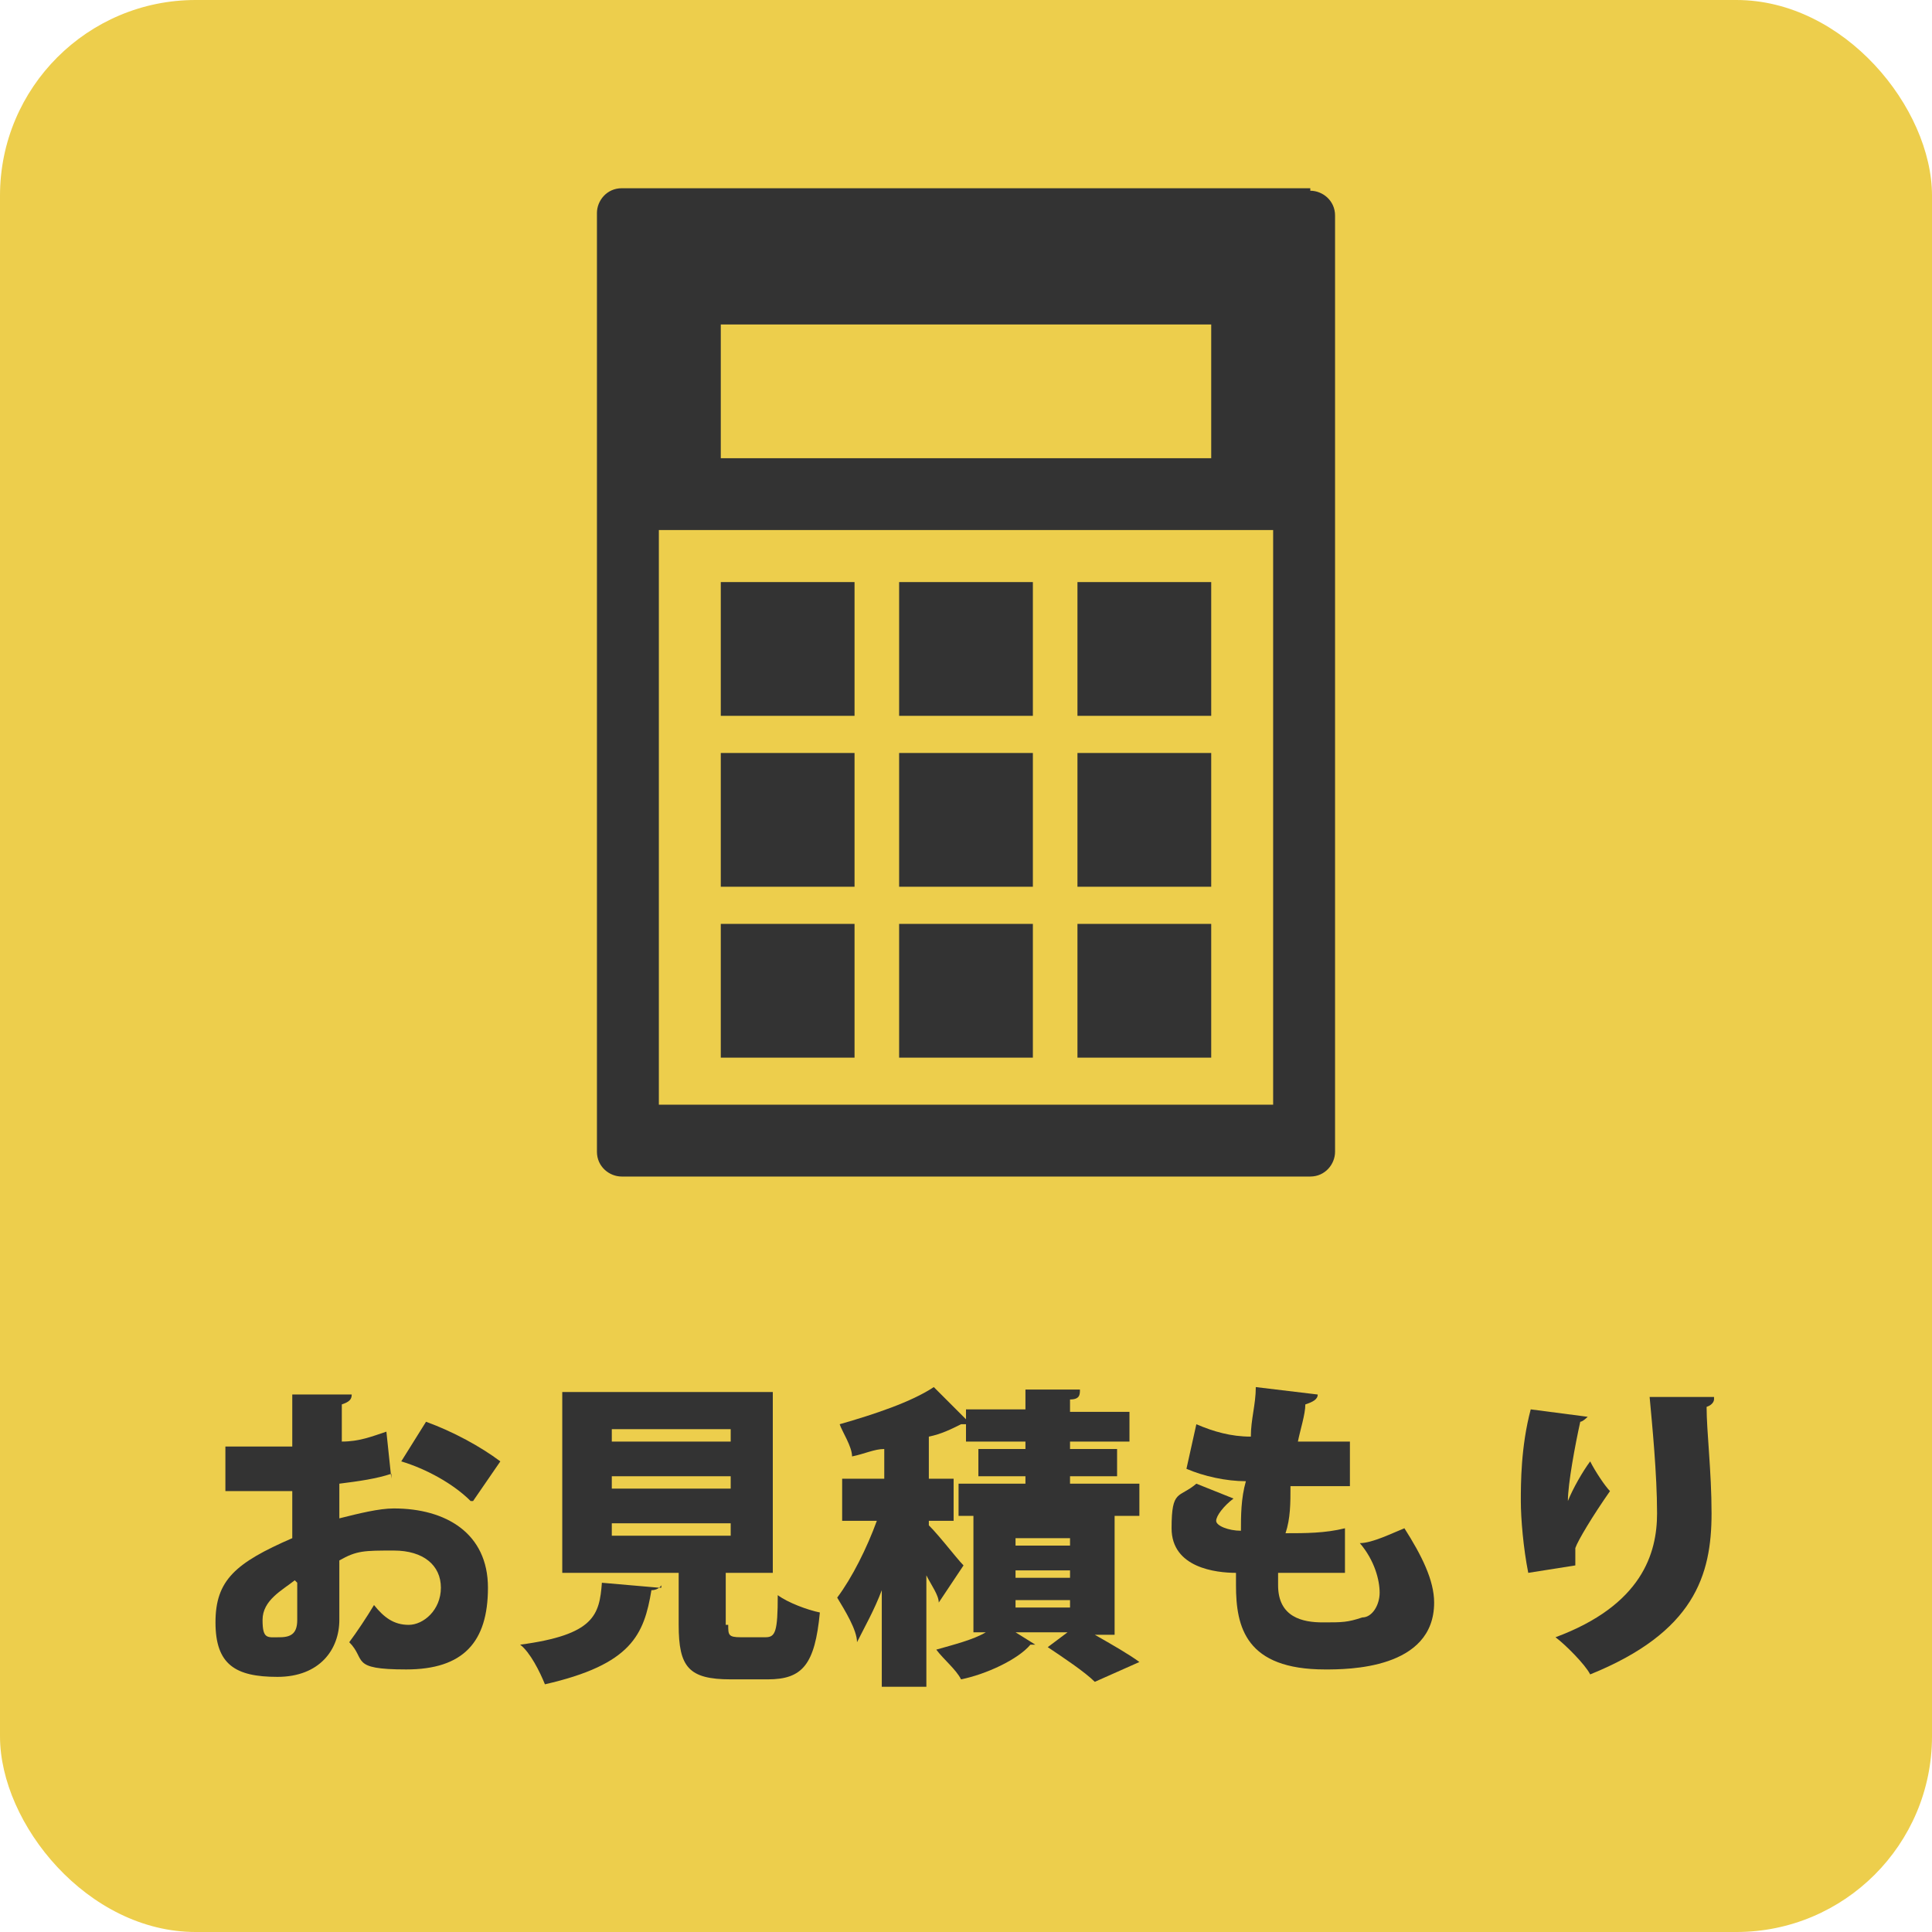 <?xml version="1.0" encoding="UTF-8"?>
<svg id="_レイヤー_2" xmlns="http://www.w3.org/2000/svg" version="1.1" viewBox="0 0 78 78">
  <!-- Generator: Adobe Illustrator 29.8.3, SVG Export Plug-In . SVG Version: 2.1.1 Build 3)  -->
  <defs>
    <style>
      .st0 {
        fill: #edce4c;
      }

      .st1 {
        fill: #333;
      }
    </style>
  </defs>
  <rect class="st0" width="78" height="78" rx="7.9" ry="7.9"/>
  <g>
    <path class="st1" d="M15.8,59.5c-.6.2-1.3.3-2.1.4v1.4c.8-.2,1.6-.4,2.2-.4,2.1,0,3.8,1,3.8,3.2s-1,3.3-3.3,3.3-1.6-.4-2.3-1.1c.3-.4.7-1,1-1.5.4.5.8.8,1.4.8s1.3-.6,1.3-1.5-.7-1.5-1.9-1.5-1.5,0-2.2.4v2.4c0,1.2-.8,2.3-2.5,2.3s-2.5-.5-2.5-2.2.8-2.4,3.1-3.4v-1.9h-2.7v-1.8h2.7v-2.1h2.4c0,.2-.1.3-.4.4v1.5c.7,0,1.2-.2,1.8-.4l.2,1.9h0v-.2ZM11.9,63.8c-.5.4-1.3.8-1.3,1.6s.2.7.7.7.7-.2.7-.7v-1.5h0ZM19,60.6c-.7-.7-1.8-1.3-2.8-1.6l1-1.6c1.1.4,2.2,1,3,1.6l-1.1,1.6h-.1Z"/>
    <path class="st1" d="M26.7,64c0,0-.1.2-.4.2-.3,1.8-.8,3-4.3,3.8-.2-.5-.6-1.3-1-1.6,3-.4,3.2-1.2,3.3-2.5l2.3.2h.1ZM29.4,65.6c0,.4,0,.5.5.5h1c.4,0,.5-.2.5-1.7.4.3,1.2.6,1.7.7-.2,2.1-.7,2.7-2.1,2.7h-1.5c-1.7,0-2.1-.5-2.1-2.2v-2.1h-4.7v-7.3h8.5v7.3h-1.9v2.1h.1ZM24.7,57.7v.5h4.8v-.5h-4.8ZM24.7,59.6v.5h4.8v-.5h-4.8ZM24.7,61.5v.5h4.8v-.5h-4.8Z"/>
    <path class="st1" d="M37.3,61.4c.4.3,1.3,1.5,1.6,1.8l-1,1.5c0-.3-.3-.7-.5-1.1v4.5h-1.8v-3.9c-.3.8-.7,1.5-1,2.1,0-.5-.5-1.3-.8-1.8.6-.8,1.2-2,1.6-3.1h-1.4v-1.7h1.7v-1.2c-.4,0-.8.2-1.3.3,0-.4-.4-1-.5-1.3,1.4-.4,2.9-.9,3.8-1.5l1.3,1.3v-.4h2.4v-.8h2.2c0,.2,0,.4-.4.4v.5h2.4v1.2h-2.4v.3h1.9v1.1h-1.9v.3h2.8v1.3h-7.3v-1.3h2.7v-.3h-1.9v-1.1h1.9v-.3h-2.4v-.7h-.2c-.4.2-.8.4-1.3.5v1.7h1v1.7h-1v.2h0l-.2-.2ZM45,66h-.8c.7.4,1.4.8,1.8,1.1l-1.8.8c-.4-.4-1.3-1-1.9-1.4l.8-.6h-2.1l.8.5h-.2c-.5.6-1.8,1.2-2.8,1.4-.2-.4-.7-.8-1-1.2.7-.2,1.5-.4,2-.7h-.5v-4.8h5.7v4.8h0ZM41,62.1v.3h2.2v-.3h-2.2ZM41,63.4v.3h2.2v-.3h-2.2ZM41,64.6v.3h2.2v-.3h-2.2Z"/>
    <path class="st1" d="M54.1,63.5c-.7,0-1.6,0-2.5,0v.5c0,1.3,1,1.5,1.8,1.5s1,0,1.6-.2c.4,0,.7-.5.7-1s-.2-1.3-.8-2c.5,0,1.3-.4,1.8-.6.7,1.1,1.2,2.1,1.2,3,0,2.7-3.5,2.7-4.4,2.7-3.2,0-3.6-1.7-3.6-3.4s0-.4,0-.5c-.8,0-2.6-.2-2.6-1.8s.3-1.2,1-1.8l1.5.6c-.4.3-.7.7-.7.9s.5.4,1,.4c0-.6,0-1.3.2-2-.8,0-1.7-.2-2.4-.5l.4-1.8c.7.3,1.4.5,2.2.5,0-.7.2-1.3.2-2l2.5.3c0,.2-.2.3-.5.4,0,.4-.2,1-.3,1.5h2.1v1.8h-2.4c0,.7,0,1.3-.2,1.9.8,0,1.6,0,2.4-.2v1.8h-.2Z"/>
    <path class="st1" d="M61.7,63.5c-.2-1-.3-2.2-.3-2.9s0-2.2.4-3.7l2.3.3c0,0-.2.2-.3.2-.2.9-.5,2.5-.5,3.2h0c.2-.5.6-1.2.9-1.6.2.4.6,1,.8,1.2-.7,1-1.3,2-1.4,2.3v.7l-1.9.3h0ZM69.2,56.5c0,0,0,.2-.3.3,0,1,.2,2.6.2,4.3,0,2.5-.7,4.8-4.9,6.5-.2-.4-1-1.2-1.4-1.5,3.5-1.3,4.1-3.4,4.1-5s-.2-3.6-.3-4.7h2.5c0,0,0,0,0,0h.1Z"/>
  </g>
  <g>
    <path class="st1" d="M34.5,28.9h-5.4v-5.4h5.4v5.4ZM41.7,23.5h-5.4v5.4h5.4v-5.4ZM48.9,23.5h-5.4v5.4h5.4v-5.4ZM34.5,30.4h-5.4v5.4h5.4v-5.4ZM41.7,30.4h-5.4v5.4h5.4v-5.4ZM48.9,30.4h-5.4v5.4h5.4v-5.4ZM34.5,37.3h-5.4v5.4h5.4v-5.4ZM41.7,37.3h-5.4v5.4h5.4v-5.4ZM48.9,37.3h-5.4v5.4h5.4v-5.4Z"/>
    <path class="st1" d="M52.9,7.6h-27.8c-.6,0-1,.5-1,1v37.9c0,.6.5,1,1,1h27.8c.6,0,1-.5,1-1V8.7c0-.6-.5-1-1-1h0ZM29.1,13.1h19.8v5.4h-19.8s0-5.4,0-5.4ZM51.4,44.6h-24.8v-23.2h24.8v23.2Z"/>
  </g>
</svg>